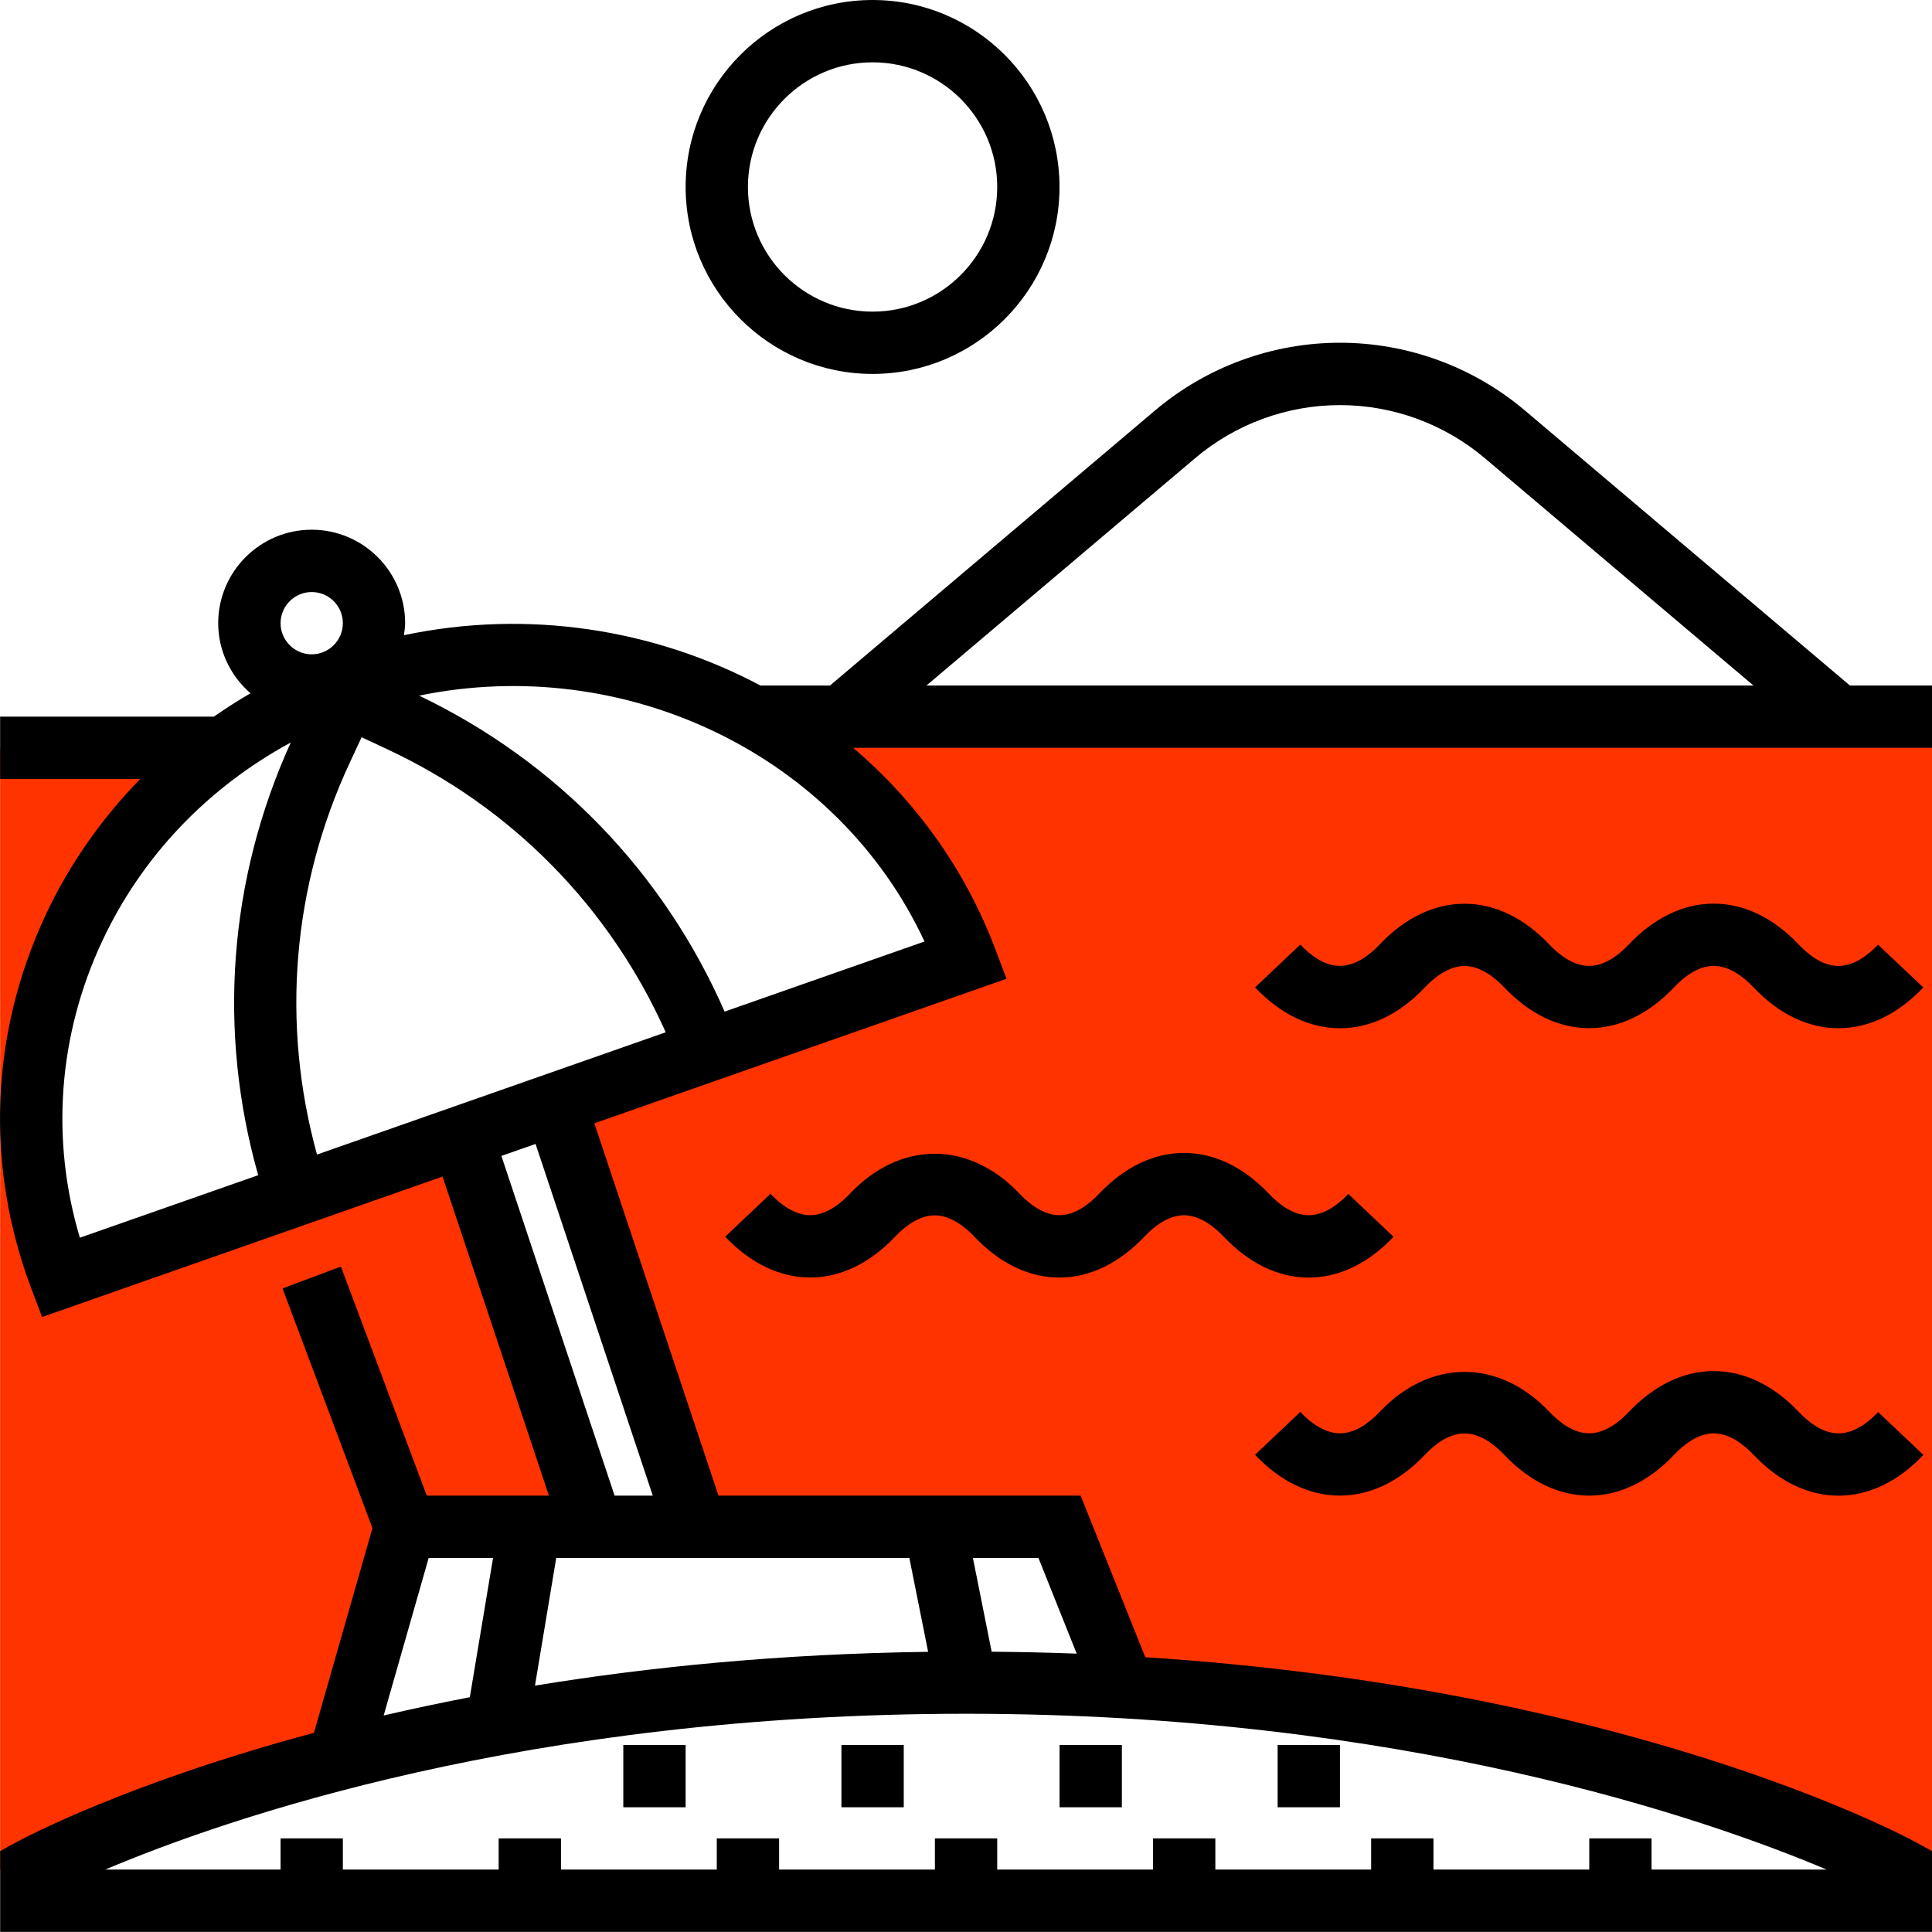 <?xml version="1.0" encoding="iso-8859-1"?>
<!-- Generator: Adobe Illustrator 23.0.1, SVG Export Plug-In . SVG Version: 6.00 Build 0)  -->
<svg version="1.1" id="Layer_1" xmlns="http://www.w3.org/2000/svg" xmlns:xlink="http://www.w3.org/1999/xlink" x="0px" y="0px"
	 viewBox="0 0 50 49.997" style="enable-background:new 0 0 50 49.997;" xml:space="preserve">
<g>
	<path style="fill:#FF3300;" d="M10.486,39.514l-1.613,5.645l0.081,0.314c-5.282,1.347-8.145,2.911-8.145,2.911H0.003V19.354h5.774
		c-4.266,3.096-6.129,8.628-4.209,13.709l6.104-2.145l4.282-1.5l0.145,0.419l3.226,9.677H10.486z"/>
	<path style="fill:#FF3300;" d="M18.316,27.192l6.685-2.346c-1.048-2.766-3.04-4.935-5.491-6.298H50v29.837h-0.806
		c0,0-7.33-4-20.168-4.726l0.008-0.113l-1.613-4.032H18.01l-3.492-10.483l-0.161-0.452L18.316,27.192z"/>
	<path d="M22.582,9.677c2.668,0,4.838-2.17,4.838-4.838S25.251,0,22.582,0c-2.668,0-4.838,2.17-4.838,4.838
		S19.914,9.677,22.582,9.677z M22.582,1.613c1.779,0,3.226,1.447,3.226,3.226s-1.447,3.226-3.226,3.226
		c-1.779,0-3.226-1.447-3.226-3.226S20.804,1.613,22.582,1.613z"/>
	<path d="M48.603,24.448c-0.238,0.252-0.609,0.551-1.025,0.551c-0.416,0-0.787-0.299-1.032-0.559
		c-0.653-0.689-1.412-1.054-2.195-1.054c0,0,0,0-0.001,0c-0.783,0-1.543,0.365-2.2,1.06c-0.238,0.252-0.61,0.552-1.025,0.552
		c-0.416,0-0.788-0.3-1.026-0.552c-0.654-0.691-1.414-1.057-2.198-1.057c-0.784,0-1.544,0.365-2.198,1.057
		c-0.239,0.252-0.61,0.552-1.026,0.552c-0.416,0-0.787-0.3-1.025-0.552l-1.171,1.108c0.654,0.691,1.414,1.057,2.197,1.057
		c0.784,0,1.544-0.365,2.198-1.058C37.115,25.301,37.487,25,37.902,25c0.416,0,0.788,0.301,1.026,0.552
		c0.654,0.691,1.414,1.056,2.198,1.057h0.001c0.783,0,1.543-0.365,2.201-1.06c0.237-0.252,0.608-0.552,1.024-0.552
		c0.416,0,0.787,0.3,1.032,0.558c0.652,0.69,1.412,1.055,2.195,1.055c0.783,0,1.543-0.365,2.196-1.055L48.603,24.448z"/>
	<path d="M36.065,32.008l-1.171-1.109c-0.238,0.252-0.609,0.551-1.025,0.551c-0.416,0-0.787-0.299-1.032-0.558
		c-0.653-0.69-1.413-1.054-2.196-1.054s-1.543,0.365-2.2,1.059c-0.238,0.252-0.61,0.552-1.026,0.552s-0.788-0.301-1.026-0.553
		c-1.308-1.382-3.088-1.382-4.396-0.001l-0.017,0.019c-0.239,0.248-0.603,0.535-1.01,0.535c-0.416-0.001-0.788-0.301-1.026-0.553
		l-1.172,1.109c0.654,0.69,1.413,1.056,2.198,1.057c0.784,0,1.544-0.365,2.198-1.056l0.019-0.019
		c0.239-0.248,0.602-0.534,1.008-0.534c0.417,0,0.789,0.301,1.027,0.553c0.654,0.69,1.414,1.056,2.198,1.057
		c0.784,0,1.544-0.365,2.201-1.06c0.239-0.252,0.61-0.552,1.025-0.552s0.787,0.299,1.032,0.558c0.653,0.69,1.413,1.055,2.196,1.055
		C34.653,33.063,35.412,32.698,36.065,32.008z"/>
	<path d="M34.677,38.706c0.784,0,1.544-0.365,2.198-1.056l0.019-0.019c0.239-0.248,0.602-0.534,1.008-0.534
		c0.417,0,0.789,0.301,1.027,0.553c0.654,0.69,1.414,1.056,2.198,1.057c0.784,0,1.544-0.365,2.201-1.06
		c0.239-0.252,0.61-0.552,1.025-0.552s0.787,0.299,1.032,0.558c0.653,0.69,1.413,1.055,2.196,1.055c0.783,0,1.543-0.365,2.196-1.055
		l-1.171-1.109c-0.238,0.252-0.609,0.551-1.025,0.551c-0.416,0-0.787-0.299-1.032-0.558c-0.653-0.69-1.413-1.054-2.196-1.054
		c-0.783,0-1.543,0.365-2.2,1.059c-0.238,0.252-0.61,0.552-1.026,0.552c-0.416,0-0.788-0.301-1.026-0.553
		c-1.309-1.382-3.088-1.382-4.396-0.001l-0.017,0.019c-0.239,0.248-0.603,0.535-1.01,0.535c-0.416-0.001-0.788-0.301-1.026-0.553
		l-1.172,1.109C33.132,38.34,33.892,38.705,34.677,38.706z"/>
	<path d="M33.065,45.159h1.613v1.613h-1.613V45.159z"/>
	<path d="M27.421,45.159h1.613v1.613h-1.613V45.159z"/>
	<path d="M21.776,45.159h1.613v1.613h-1.613V45.159z"/>
	<path d="M16.131,45.159h1.613v1.613h-1.613V45.159z"/>
	<path d="M50,17.741h-2.124l-8.411-7.117c-1.336-1.131-3.036-1.754-4.787-1.754c-1.751,0-3.45,0.623-4.787,1.754l-8.411,7.117h-1.8
		c-2.75-1.46-6.014-1.979-9.226-1.302c0.013-0.103,0.031-0.205,0.031-0.311c0-1.334-1.085-2.419-2.419-2.419
		c-1.334,0-2.419,1.085-2.419,2.419c0,0.726,0.328,1.371,0.836,1.814c-0.327,0.188-0.641,0.392-0.948,0.605H0.003v1.613h3.626
		c-0.999,1.025-1.835,2.206-2.453,3.531c-1.43,3.067-1.56,6.497-0.365,9.657l0.278,0.736l10.364-3.635l2.753,8.258h-3.161
		l-2.223-5.929l-1.51,0.567l2.327,6.202l-1.514,5.299c-4.827,1.293-7.501,2.721-7.701,2.829l-0.42,0.23v2.092H50v-2.092l-0.42-0.229
		c-0.33-0.181-7.456-3.986-19.94-4.787l-1.673-4.182h-9.373l-3.212-9.636l10.666-3.74l-0.292-0.773
		c-0.784-2.075-2.07-3.837-3.677-5.205H50V17.741z M9.052,19.738l0.306-0.658l0.657,0.307c3.243,1.512,5.765,4.095,7.214,7.328
		L8.204,29.88C7.273,26.504,7.557,22.946,9.052,19.738z M8.067,15.322c0.445,0,0.806,0.362,0.806,0.806
		c0,0.444-0.362,0.806-0.806,0.806c-0.444,0-0.806-0.362-0.806-0.806C7.261,15.684,7.623,15.322,8.067,15.322z M2.637,24.373
		c1.032-2.213,2.739-3.99,4.888-5.157c-1.612,3.552-1.897,7.476-0.843,11.198l-4.615,1.618C1.309,29.494,1.505,26.802,2.637,24.373z
		 M24.02,42.749c-3.823,0.051-7.226,0.392-10.175,0.875l0.55-3.304h9.139L24.02,42.749z M11.094,40.32h1.666l-0.601,3.604
		c-0.78,0.15-1.523,0.308-2.23,0.473L11.094,40.32z M42.742,48.384v-0.806H41.13v0.806h-4.032v-0.806h-1.613v0.806h-4.032v-0.806
		H29.84v0.806h-4.032v-0.806h-1.613v0.806h-4.032v-0.806H18.55v0.806h-4.032v-0.806h-1.613v0.806H8.873v-0.806H7.261v0.806H2.725
		c3.126-1.323,10.92-4.032,22.276-4.032c11.328,0,19.136,2.709,22.271,4.032H42.742z M27.865,42.796
		c-0.716-0.028-1.453-0.043-2.201-0.05l-0.485-2.426h1.696L27.865,42.796z M16.894,38.707h-0.988l-2.93-8.792l0.884-0.31
		L16.894,38.707z M23.926,24.366l-5.173,1.814c-1.575-3.593-4.341-6.47-7.906-8.177C16.177,16.905,21.673,19.525,23.926,24.366z
		 M30.933,11.855c1.045-0.884,2.375-1.371,3.745-1.371c1.37,0,2.7,0.487,3.745,1.371l6.956,5.886H23.977L30.933,11.855z"/>
</g>
</svg>
